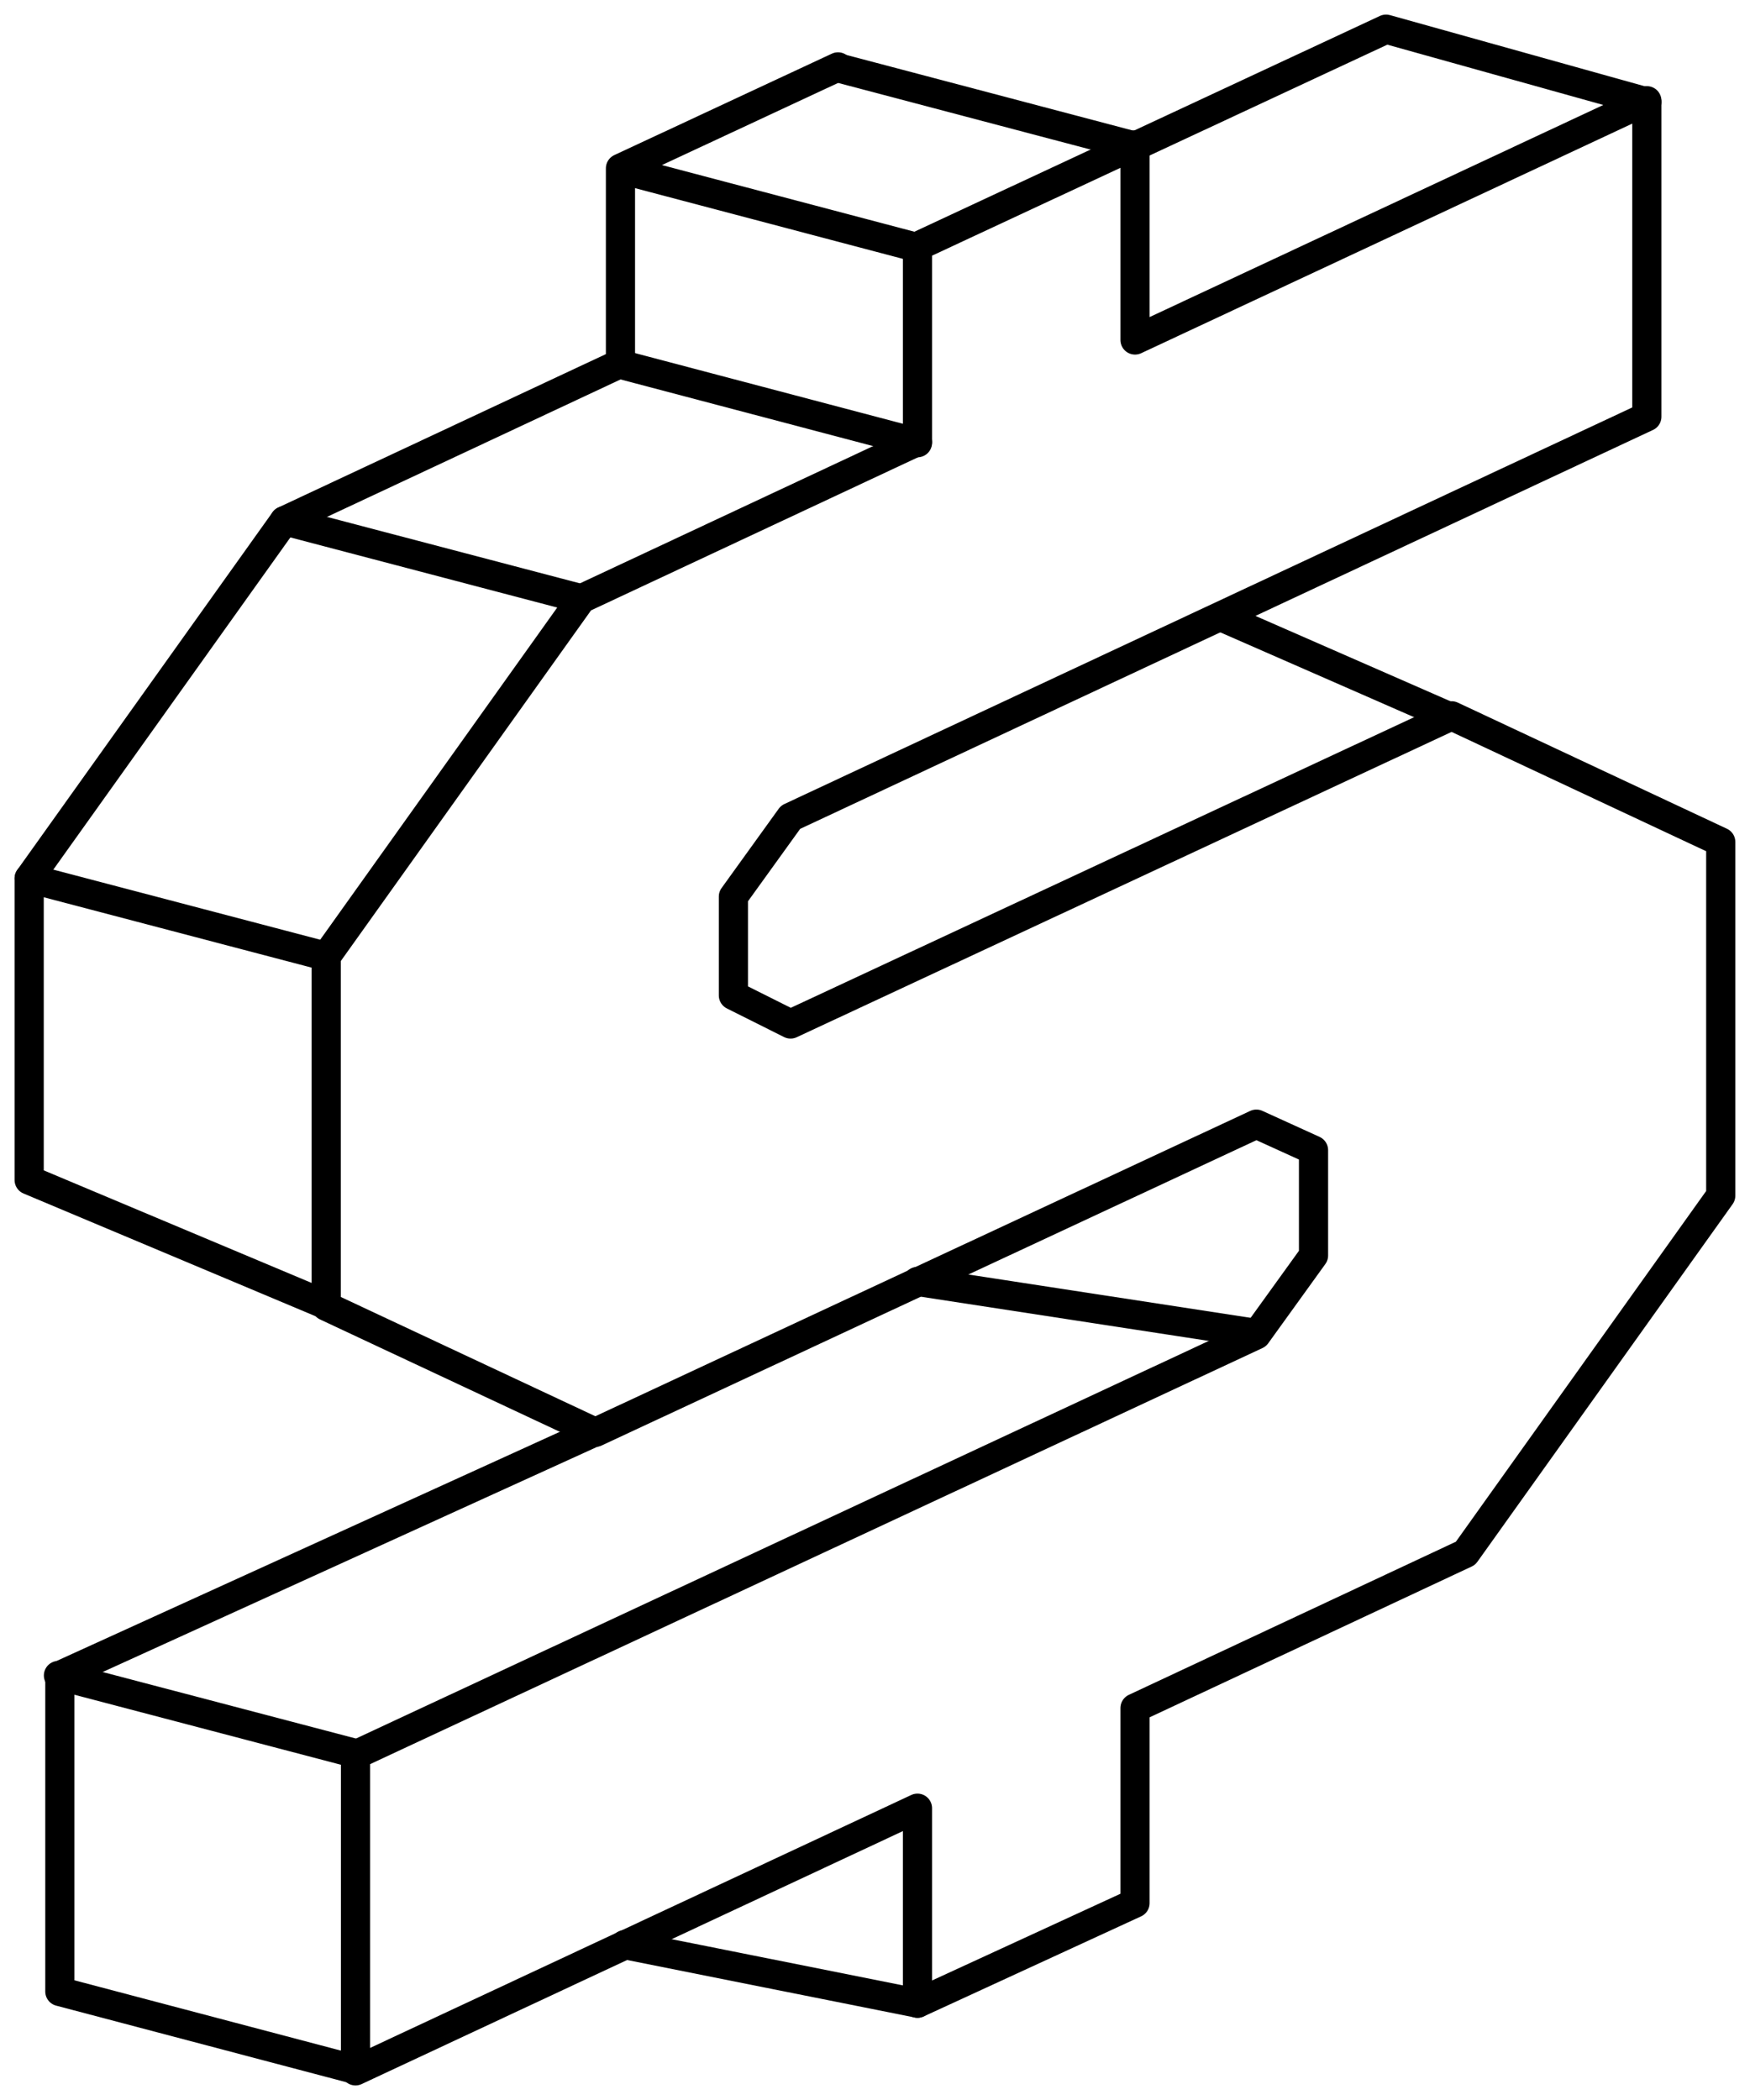 <?xml version="1.0" encoding="UTF-8"?> <svg xmlns="http://www.w3.org/2000/svg" width="60" height="72" viewBox="0 0 60 72" fill="none"> <path d="M31.456 68.683V61.995L12.188 71.001V60.167L43.075 45.765L45.035 43.046V39.434L43.075 38.542L20.412 49.109L11.184 44.785V32.791L19.933 20.53L31.456 15.135V8.447L38.915 4.969V11.657L56.463 3.453V14.288L27.105 28.02L25.145 30.74V34.128L27.105 35.109L49.769 24.542L58.997 28.867V40.995L50.247 53.256L38.915 58.562V65.249L31.456 68.683Z" stroke="black" stroke-linecap="round" stroke-linejoin="round"></path> <path d="M38.916 5.013L47.522 1L56.464 3.497M11.184 44.739L1 40.459V30.115L9.75 17.854L21.273 12.459V5.771L28.732 2.293M12.188 70.956L2.052 68.281V57.446L20.46 49.064M41.88 21.153L49.722 24.586" stroke="black" stroke-linecap="round" stroke-linejoin="round"></path> <path d="M31.459 68.68L21.418 66.674" stroke="black" stroke-linecap="round" stroke-linejoin="round"></path> <path d="M21.32 5.814L31.457 8.49" stroke="black" stroke-linecap="round" stroke-linejoin="round"></path> <path d="M28.781 2.338L38.918 5.013" stroke="black" stroke-linecap="round" stroke-linejoin="round"></path> <path d="M12.188 60.12L2.004 57.445" stroke="black" stroke-linecap="round" stroke-linejoin="round"></path> <path d="M11.184 32.79L1 30.115" stroke="black" stroke-linecap="round" stroke-linejoin="round"></path> <path d="M19.934 20.531L9.75 17.855" stroke="black" stroke-linecap="round" stroke-linejoin="round"></path> <path d="M31.457 15.179L21.32 12.504" stroke="black" stroke-linecap="round" stroke-linejoin="round"></path> <path d="M43.076 45.719L31.457 43.935" stroke="black" stroke-linecap="round" stroke-linejoin="round"></path> </svg> 